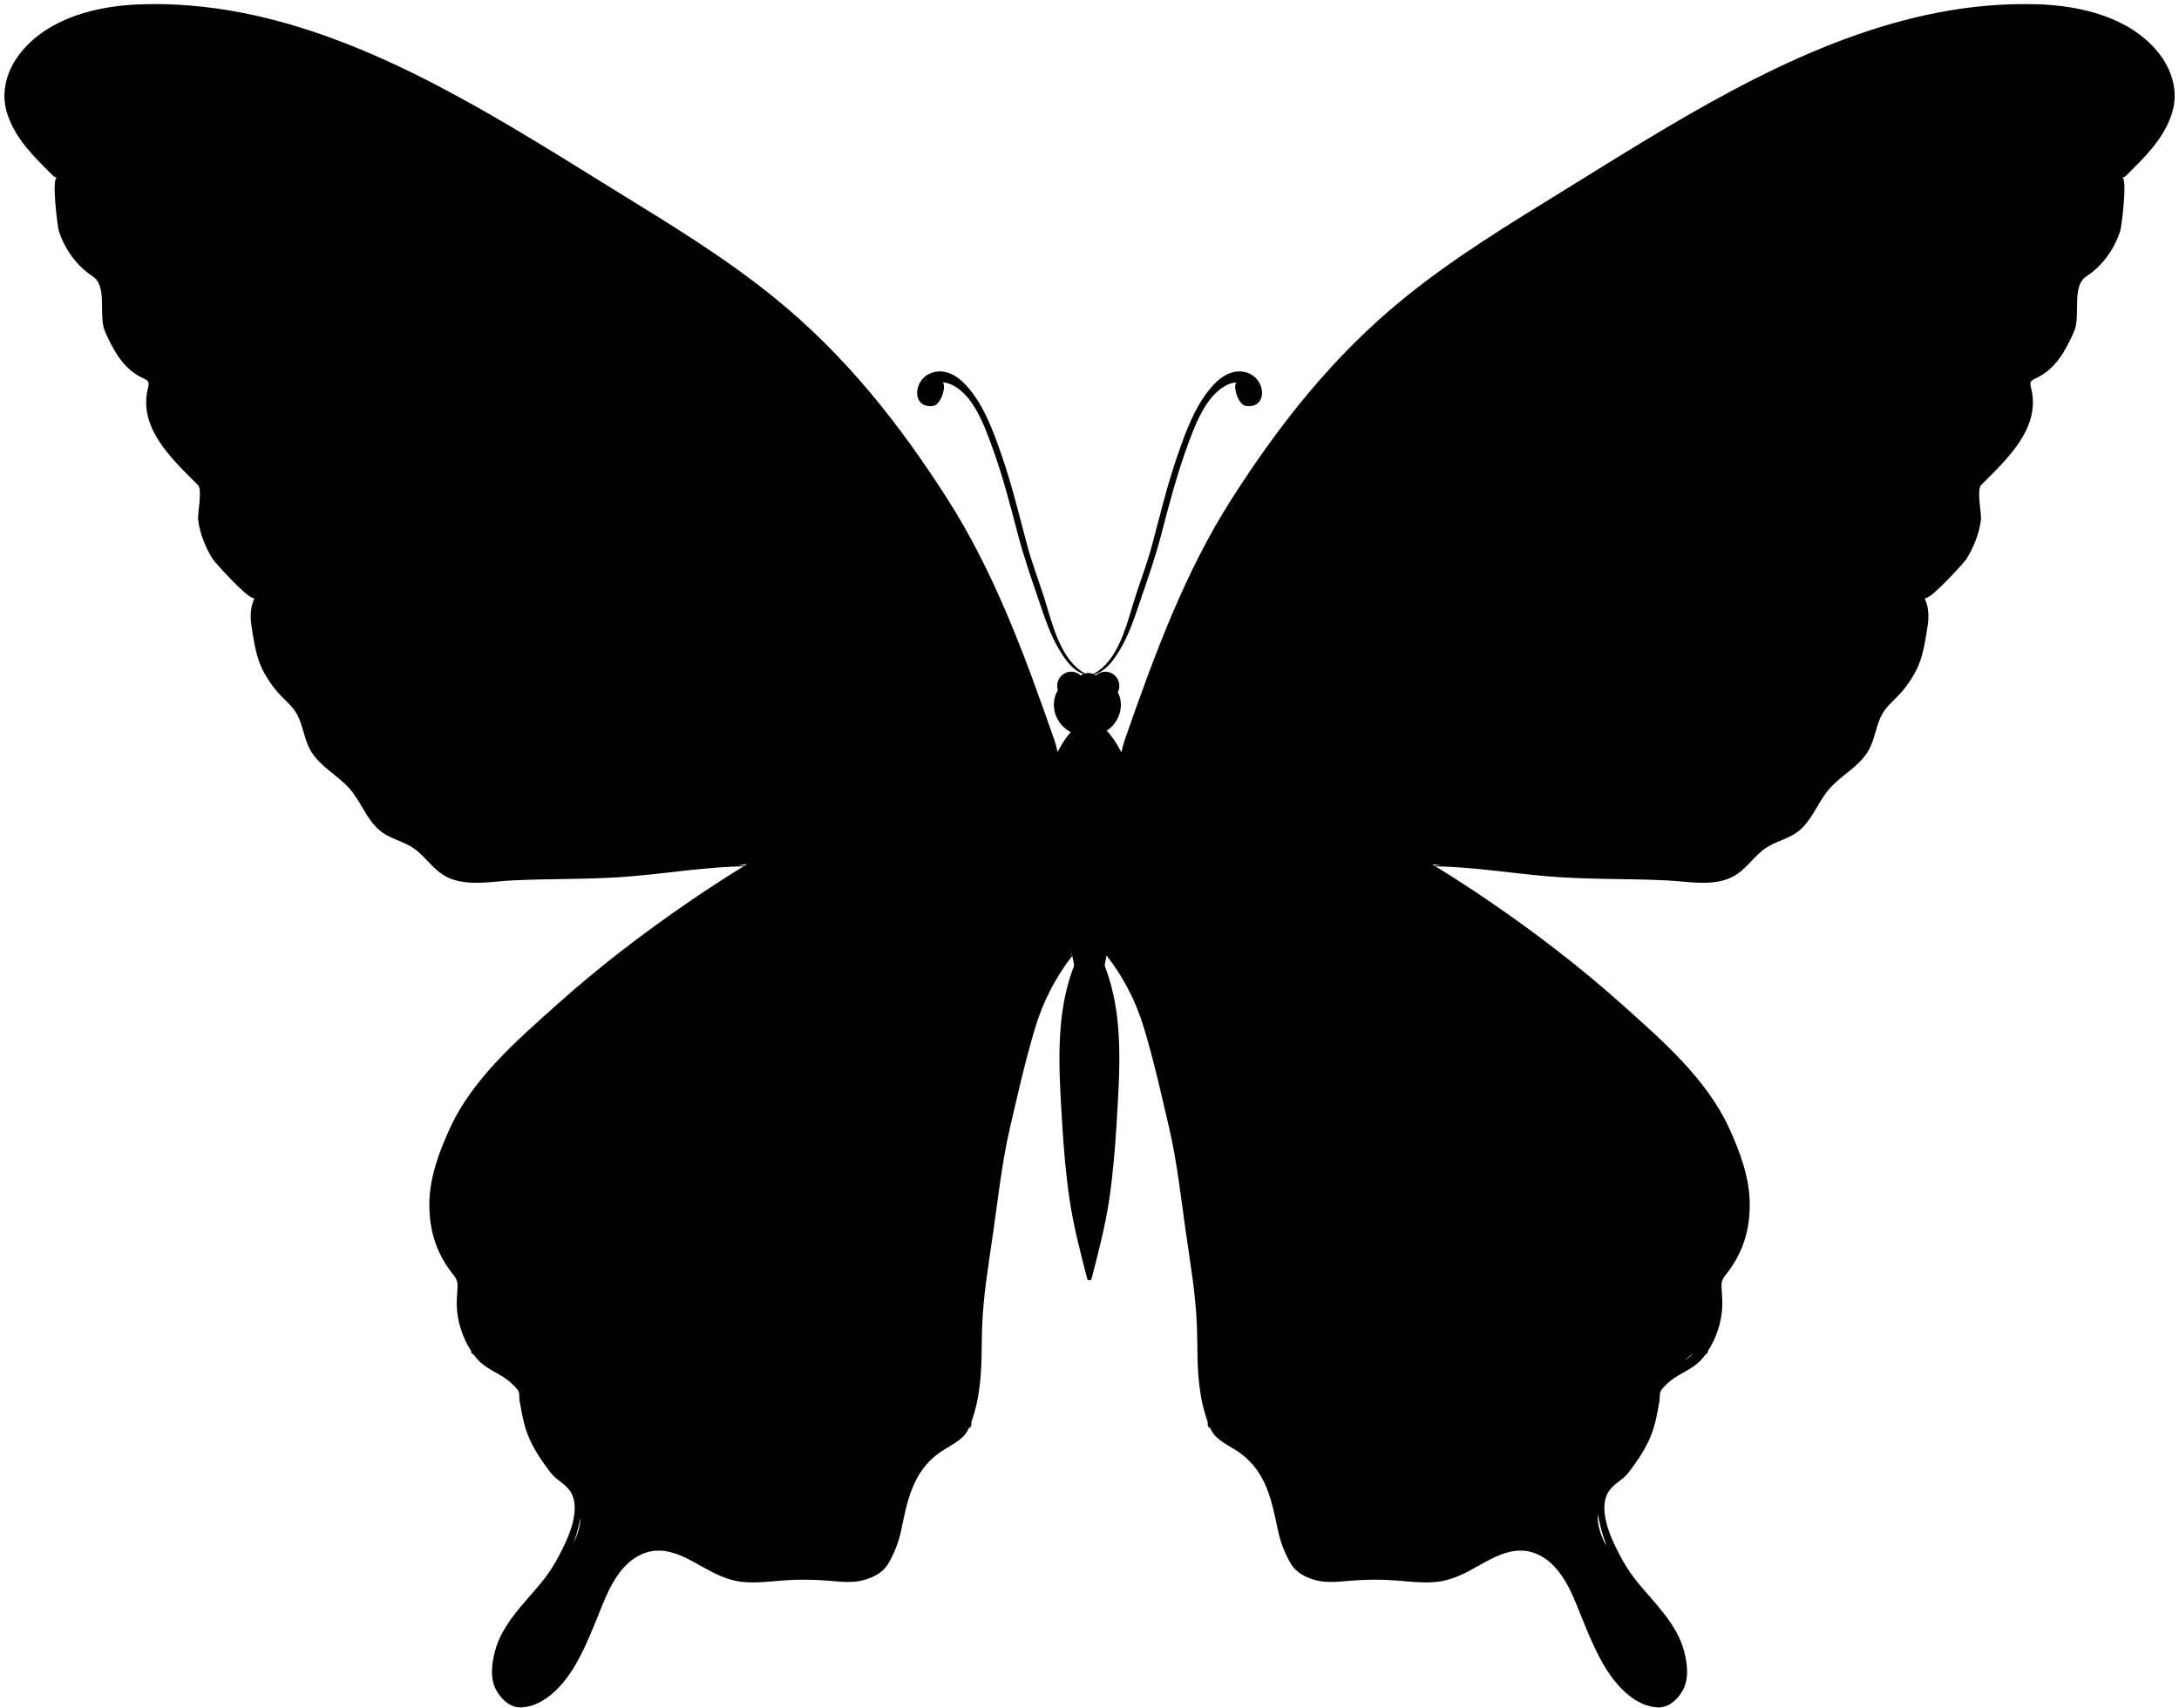 <?xml version="1.0" encoding="UTF-8"?><svg xmlns="http://www.w3.org/2000/svg" xmlns:xlink="http://www.w3.org/1999/xlink" height="501.4" preserveAspectRatio="xMidYMid meet" version="1.0" viewBox="-1.3 -1.2 639.5 501.4" width="639.5" zoomAndPan="magnify"><g id="change1_1"><path d="M 418.957 252.484 C 419.816 252.602 420.676 252.699 421.531 252.801 C 420.898 252.824 420.27 252.855 419.637 252.895 C 419.41 252.758 419.184 252.621 418.957 252.484 Z M 492.949 398.223 C 493.852 397.496 494.754 396.773 495.609 396.055 C 495.359 396.344 495.102 396.621 494.812 396.883 C 494.238 397.402 493.609 397.828 492.949 398.223 Z M 476.504 428.773 C 476.898 428.332 477.277 427.883 477.648 427.422 C 477.293 427.902 476.914 428.352 476.504 428.773 Z M 470.156 452.344 C 469.988 452.113 469.816 451.883 469.648 451.652 C 468.262 448.875 467.477 446.086 467.598 443.277 C 467.797 444.242 468.043 445.219 468.273 446.262 C 468.723 448.336 469.387 450.363 470.156 452.344 Z M 313.832 280.086 C 313.906 280.438 313.969 280.789 314.004 281.117 C 313.949 280.773 313.895 280.43 313.832 280.086 Z M 312.586 279.617 C 312.984 279.117 313.211 278.82 313.195 278.715 C 313.117 278.293 313.016 277.809 312.906 277.328 C 313.035 277.844 313.156 278.363 313.273 278.883 C 313.035 279.125 312.816 279.375 312.586 279.617 Z M 168.652 446.262 C 168.805 445.574 168.961 444.918 169.105 444.273 C 169.023 446.773 168.246 449.258 166.996 451.734 C 167.668 449.945 168.25 448.129 168.652 446.262 Z M 215.203 252.801 C 216.145 252.688 217.09 252.578 218.027 252.449 C 217.781 252.598 217.531 252.742 217.285 252.895 C 216.59 252.852 215.898 252.82 215.203 252.801 Z M 631.949 14.004 C 623.574 3.82 609.391 0.473 596.824 0.062 C 557.34 -1.215 520.922 16.691 487.793 36.262 C 477.633 42.266 467.648 48.543 457.605 54.738 C 441.414 64.73 425.375 74.43 410.594 86.484 C 390.098 103.195 374.312 123.102 360.062 145.438 C 346.508 166.688 337.648 190.594 328.793 216.004 C 328.379 217.203 328.062 218.43 327.816 219.672 C 326.957 218.004 326.008 216.383 324.883 214.922 C 324.52 214.449 324.035 213.832 323.488 213.254 C 323.648 213.152 323.82 213.07 323.973 212.949 C 325.746 211.641 327.055 209.641 327.48 207.414 C 327.535 207.137 327.594 206.859 327.605 206.574 L 327.641 206.152 C 327.645 206.07 327.656 206.027 327.652 205.918 L 327.652 205.715 C 327.648 205.445 327.652 205.184 327.613 204.883 C 327.594 204.59 327.555 204.301 327.488 204.02 C 327.34 203.309 327.074 202.621 326.762 201.961 C 326.84 201.812 326.914 201.652 326.961 201.484 C 327.031 201.289 327.109 201.094 327.125 200.883 L 327.172 200.57 L 327.188 200.414 L 327.199 200.336 L 327.199 200.297 L 327.203 200.273 L 327.207 200.266 C 327.203 200.23 327.211 200.332 327.203 200.184 C 327.164 199.816 327.203 199.531 327.051 199.039 C 326.945 198.566 326.727 198.215 326.527 197.844 C 326.055 197.145 325.395 196.602 324.656 196.277 C 323.914 196.004 323.113 195.879 322.422 196.027 C 322.152 196.051 321.762 196.191 321.43 196.32 C 321.094 196.445 320.855 196.648 320.594 196.805 C 320.5 196.891 320.422 196.969 320.332 197.051 L 320.18 196.938 L 319.809 196.75 C 323.176 195.859 325.402 192.742 327.176 189.875 C 329.934 185.41 331.605 180.289 333.281 175.348 C 335.527 168.758 337.785 162.328 339.539 155.586 C 341.855 146.699 344.176 137.777 347.379 129.16 C 349.672 122.984 353.141 113.496 360.16 111.27 C 360.484 111.164 361.102 111.074 361.82 111.039 C 360.289 111.113 361.77 117.656 364.484 117.977 C 371.629 118.816 370.148 107.68 362.242 107.828 C 359.352 107.887 356.867 109.629 354.957 111.648 C 349.555 117.375 346.645 125.613 344.133 132.918 C 341.227 141.363 339.137 150.055 336.848 158.68 C 335.387 164.195 333.305 169.449 331.613 174.887 C 329.387 182.023 326.91 192.895 319.559 196.621 L 319.539 196.613 L 318.875 196.422 C 318.652 196.387 318.414 196.371 318.191 196.352 C 318.031 196.34 317.961 196.363 317.844 196.367 L 317.523 196.395 C 317.418 196.398 317.297 196.445 317.184 196.473 L 317.129 196.484 C 309.984 192.633 307.547 181.938 305.348 174.887 C 303.652 169.449 301.574 164.195 300.113 158.68 C 297.82 150.055 295.73 141.363 292.828 132.918 C 290.32 125.613 287.406 117.375 281.996 111.648 C 280.09 109.629 277.605 107.887 274.719 107.828 C 266.809 107.68 265.328 118.816 272.473 117.977 C 275.188 117.656 276.668 111.113 275.141 111.039 C 275.855 111.074 276.473 111.164 276.801 111.27 C 283.816 113.496 287.285 122.984 289.578 129.16 C 292.781 137.777 295.102 146.699 297.418 155.586 C 299.176 162.328 301.434 168.758 303.676 175.348 C 305.355 180.289 307.027 185.41 309.781 189.875 C 311.469 192.605 313.562 195.594 316.668 196.637 C 316.621 196.66 316.57 196.68 316.52 196.703 L 316.207 196.852 C 316.109 196.91 316.016 196.977 315.922 197.047 C 315.895 197.051 315.867 197.059 315.844 197.066 C 315.746 196.98 315.668 196.895 315.57 196.805 C 315.305 196.648 315.066 196.445 314.73 196.32 C 314.398 196.191 314.004 196.051 313.734 196.027 C 313.043 195.879 312.246 196.004 311.5 196.277 C 310.766 196.602 310.105 197.145 309.633 197.844 C 309.438 198.215 309.211 198.566 309.109 199.039 C 308.953 199.531 308.996 199.816 308.957 200.184 C 308.949 200.332 308.953 200.23 308.953 200.266 L 308.953 200.273 L 308.957 200.297 L 308.969 200.414 L 308.988 200.57 L 309.035 200.883 C 309.047 201.055 309.109 201.215 309.164 201.371 C 308.777 202.059 308.449 202.785 308.254 203.555 C 308.117 204.133 308.031 204.719 308.004 205.309 L 307.996 205.754 L 307.996 206.016 L 308.016 206.215 C 308.039 206.488 308.055 206.742 308.102 207.031 C 308.16 207.336 308.215 207.637 308.281 207.934 L 308.547 208.77 C 308.66 209.039 308.781 209.301 308.898 209.566 C 309.023 209.824 309.18 210.074 309.316 210.324 C 309.926 211.309 310.699 212.164 311.598 212.852 C 312.02 213.176 312.473 213.457 312.934 213.707 C 312.559 214.141 312.219 214.574 311.949 214.922 C 310.855 216.34 309.93 217.91 309.09 219.531 C 308.84 218.336 308.527 217.16 308.129 216.004 C 299.273 190.594 290.414 166.688 276.859 145.438 C 262.609 123.102 246.824 103.195 226.332 86.484 C 211.551 74.43 195.512 64.73 179.32 54.738 C 169.273 48.543 159.297 42.266 149.133 36.262 C 116.004 16.691 79.586 -1.215 40.102 0.062 C 27.531 0.473 13.348 3.82 4.973 14.004 C 0.738 19.148 -1.305 25.875 0.895 32.391 C 3.406 39.82 8.793 44.914 14.199 50.316 C 14.594 50.715 15.039 50.898 15.48 50.934 C 13.715 50.793 15.605 65.477 15.973 66.598 C 17.715 71.945 21.18 76.836 25.918 79.941 C 30.398 82.879 27.453 91.434 29.527 96.121 C 32.039 101.797 34.965 107.219 40.836 109.887 C 42.332 110.562 42.562 111.047 42.145 112.664 C 39.109 124.457 49.348 133.699 56.781 141.16 C 58.199 142.582 56.59 149.48 56.867 151.547 C 57.41 155.57 58.977 159.438 61.098 162.879 C 61.625 163.734 71 174.188 73.055 174.371 C 73.137 174.426 73.234 174.445 73.328 174.484 C 73 175.32 72.684 176.164 72.504 177.07 C 72.164 178.809 72.211 180.695 72.484 182.434 C 73.086 186.285 73.68 190.645 75.23 194.242 C 76.547 197.285 78.707 200.465 81.004 202.883 C 83.387 205.387 85.219 206.645 86.57 209.969 C 87.824 213.062 88.293 216.648 90.09 219.504 C 92.977 224.09 97.781 226.328 101.285 230.289 C 104.598 234.035 106.188 239.152 110.02 242.469 C 113.125 245.164 117.305 245.672 120.543 248.109 C 124.312 250.957 126.395 255.023 131.066 256.773 C 136.695 258.879 143.043 257.547 148.859 257.246 C 160.801 256.637 172.578 257.051 184.535 255.988 C 195.348 255.027 206.117 253.301 216.977 253.082 C 211.398 256.488 205.926 260.066 200.547 263.758 C 187.211 272.91 174.359 282.773 162.293 293.559 C 150.574 304.039 137.371 315.445 130.723 330.023 C 127.574 336.926 124.754 344.461 124.707 352.156 C 124.66 359.551 126.535 366.102 131.023 372.055 C 132.297 373.75 133.059 374.348 132.988 376.555 C 132.93 378.379 132.703 380.215 132.754 382.035 C 132.879 386.586 134.398 391.461 136.988 395.375 C 136.891 395.852 137.242 396.258 137.703 396.43 C 138.113 396.98 138.547 397.504 139 398.004 C 141.699 400.957 145.75 402.02 148.648 404.715 C 149.309 405.332 150.895 406.75 151.027 407.668 C 151.148 408.512 151.074 409.383 151.23 410.223 C 151.953 414.219 152.566 417.93 154.324 421.664 C 155.934 425.094 157.961 428.016 160.25 431.008 C 162.07 433.383 164.012 433.859 165.828 436.227 C 168.941 440.273 166.656 447.184 164.934 451.008 C 162.945 455.418 160.664 459.602 157.574 463.348 C 152.484 469.531 145.941 475.641 143.918 483.68 C 143.012 487.273 142.473 491.477 144.312 494.895 C 145.773 497.598 148.473 500.164 151.766 499.992 C 158.938 499.613 164.664 492.715 167.914 486.922 C 170.938 481.535 173.145 475.715 175.461 470 C 177.809 464.219 181.098 457.559 187.188 454.965 C 194.543 451.832 201.012 456.754 207.277 460.035 C 210.473 461.711 213.723 462.977 217.355 463.219 C 221.039 463.473 224.688 463.047 228.355 462.742 C 232.645 462.391 236.891 462.434 241.18 462.746 C 244.711 463.008 248.465 463.59 251.945 462.684 C 255.012 461.883 257.879 460.445 259.492 457.629 C 261.203 454.66 262.461 451.41 263.168 448.051 C 265 439.297 266.523 431.125 274.07 425.473 C 276.512 423.645 280.074 422.203 281.977 419.793 C 282.398 419.266 282.742 418.645 283.055 417.996 C 283.469 417.852 283.766 417.508 283.781 417.016 C 283.789 416.758 283.777 416.504 283.777 416.246 C 284.121 415.273 284.414 414.293 284.684 413.395 C 285.5 410.648 285.961 407.801 286.289 404.961 C 286.938 399.395 286.734 393.77 286.945 388.18 C 287.301 378.578 288.969 369.125 290.316 359.633 C 291.727 349.656 292.828 339.664 295.109 329.836 C 297.355 320.148 299.57 310.32 302.418 300.789 C 304.801 292.805 308.395 285.844 313.391 279.363 C 313.582 280.238 313.77 281.113 313.926 281.996 C 313.898 282.184 313.875 282.367 313.836 282.555 L 313.836 282.559 C 308.266 296.836 309.52 313.266 310.41 328.219 C 310.867 335.906 311.496 343.605 312.648 351.223 C 313.812 358.961 315.82 366.605 317.781 374.168 C 317.918 374.699 318.52 374.766 318.852 374.469 C 318.934 374.426 318.996 374.359 319.004 374.242 C 319.016 374.215 319.047 374.199 319.055 374.168 C 321.004 366.602 323.023 358.961 324.191 351.223 C 325.336 343.605 325.969 335.906 326.426 328.219 C 327.32 313.266 328.57 296.836 322.996 282.559 L 322.992 282.555 C 322.961 282.379 322.934 282.199 322.91 282.023 C 322.945 281.949 322.992 281.879 323.023 281.801 C 323.035 281.75 323.004 281.73 322.961 281.723 C 323.113 280.902 323.285 280.086 323.469 279.27 C 328.504 285.77 332.109 292.766 334.508 300.789 C 337.355 310.32 339.566 320.148 341.816 329.836 C 344.098 339.664 345.199 349.656 346.609 359.633 C 347.957 369.125 349.621 378.578 349.98 388.18 C 350.188 393.77 349.984 399.395 350.637 404.961 C 350.965 407.801 351.422 410.648 352.238 413.395 C 352.512 414.293 352.805 415.277 353.148 416.246 C 353.148 416.504 353.137 416.758 353.145 417.016 C 353.156 417.508 353.457 417.852 353.871 417.996 C 354.184 418.645 354.527 419.266 354.949 419.793 C 356.848 422.203 360.414 423.645 362.855 425.473 C 370.402 431.125 371.922 439.297 373.762 448.051 C 374.465 451.41 375.723 454.66 377.43 457.629 C 379.047 460.445 381.91 461.883 384.977 462.684 C 388.461 463.59 392.215 463.008 395.746 462.746 C 400.031 462.434 404.281 462.391 408.566 462.742 C 412.234 463.047 415.883 463.473 419.566 463.219 C 423.203 462.977 426.449 461.711 429.648 460.035 C 435.918 456.754 442.383 451.832 449.738 454.965 C 455.824 457.559 459.117 464.219 461.465 470 C 463.777 475.715 465.984 481.535 469.012 486.922 C 472.262 492.715 477.988 499.613 485.16 499.992 C 488.453 500.164 491.152 497.598 492.609 494.895 C 494.457 491.477 493.91 487.273 493.008 483.68 C 490.98 475.641 484.438 469.531 479.348 463.348 C 476.266 459.602 473.98 455.418 471.988 451.008 C 470.27 447.184 467.984 440.273 471.094 436.227 C 472.914 433.859 474.855 433.383 476.676 431.008 C 478.969 428.016 480.988 425.094 482.602 421.664 C 484.355 417.93 484.969 414.219 485.695 410.223 C 485.848 409.383 485.773 408.512 485.898 407.668 C 486.031 406.75 487.613 405.332 488.273 404.715 C 491.18 402.02 495.227 400.957 497.93 398.004 C 498.383 397.504 498.812 396.98 499.219 396.43 C 499.684 396.258 500.035 395.852 499.934 395.375 C 502.523 391.461 504.043 386.586 504.168 382.035 C 504.223 380.215 503.996 378.379 503.938 376.555 C 503.867 374.348 504.629 373.75 505.902 372.055 C 510.387 366.102 512.262 359.551 512.219 352.156 C 512.172 344.461 509.352 336.926 506.203 330.023 C 499.555 315.445 486.348 304.039 474.629 293.559 C 462.566 282.773 449.715 272.91 436.379 263.758 C 430.996 260.066 425.523 256.488 419.949 253.082 C 430.809 253.301 441.578 255.027 452.391 255.988 C 464.348 257.051 476.121 256.637 488.062 257.246 C 493.875 257.547 500.23 258.879 505.855 256.773 C 510.531 255.023 512.609 250.957 516.383 248.109 C 519.617 245.672 523.801 245.164 526.902 242.469 C 530.734 239.152 532.324 234.035 535.641 230.289 C 539.141 226.328 543.941 224.09 546.832 219.504 C 548.629 216.648 549.098 213.062 550.355 209.969 C 551.703 206.645 553.539 205.387 555.918 202.883 C 558.215 200.465 560.379 197.285 561.691 194.242 C 563.238 190.645 563.836 186.285 564.441 182.434 C 564.715 180.695 564.762 178.809 564.418 177.07 C 564.238 176.164 563.922 175.32 563.598 174.484 C 563.688 174.445 563.789 174.422 563.867 174.371 C 565.922 174.191 575.297 163.734 575.824 162.879 C 577.945 159.438 579.516 155.57 580.055 151.547 C 580.332 149.48 578.723 142.582 580.141 141.16 C 587.578 133.699 597.816 124.457 594.777 112.664 C 594.355 111.047 594.59 110.562 596.086 109.887 C 601.957 107.219 604.887 101.797 607.398 96.121 C 609.469 91.434 606.523 82.879 611.008 79.941 C 615.742 76.836 619.211 71.945 620.953 66.598 C 621.316 65.477 623.207 50.793 621.445 50.934 C 621.883 50.898 622.328 50.715 622.727 50.316 C 628.129 44.914 633.52 39.82 636.027 32.391 C 638.23 25.875 636.184 19.148 631.949 14.004" fill="inherit"/></g></svg>